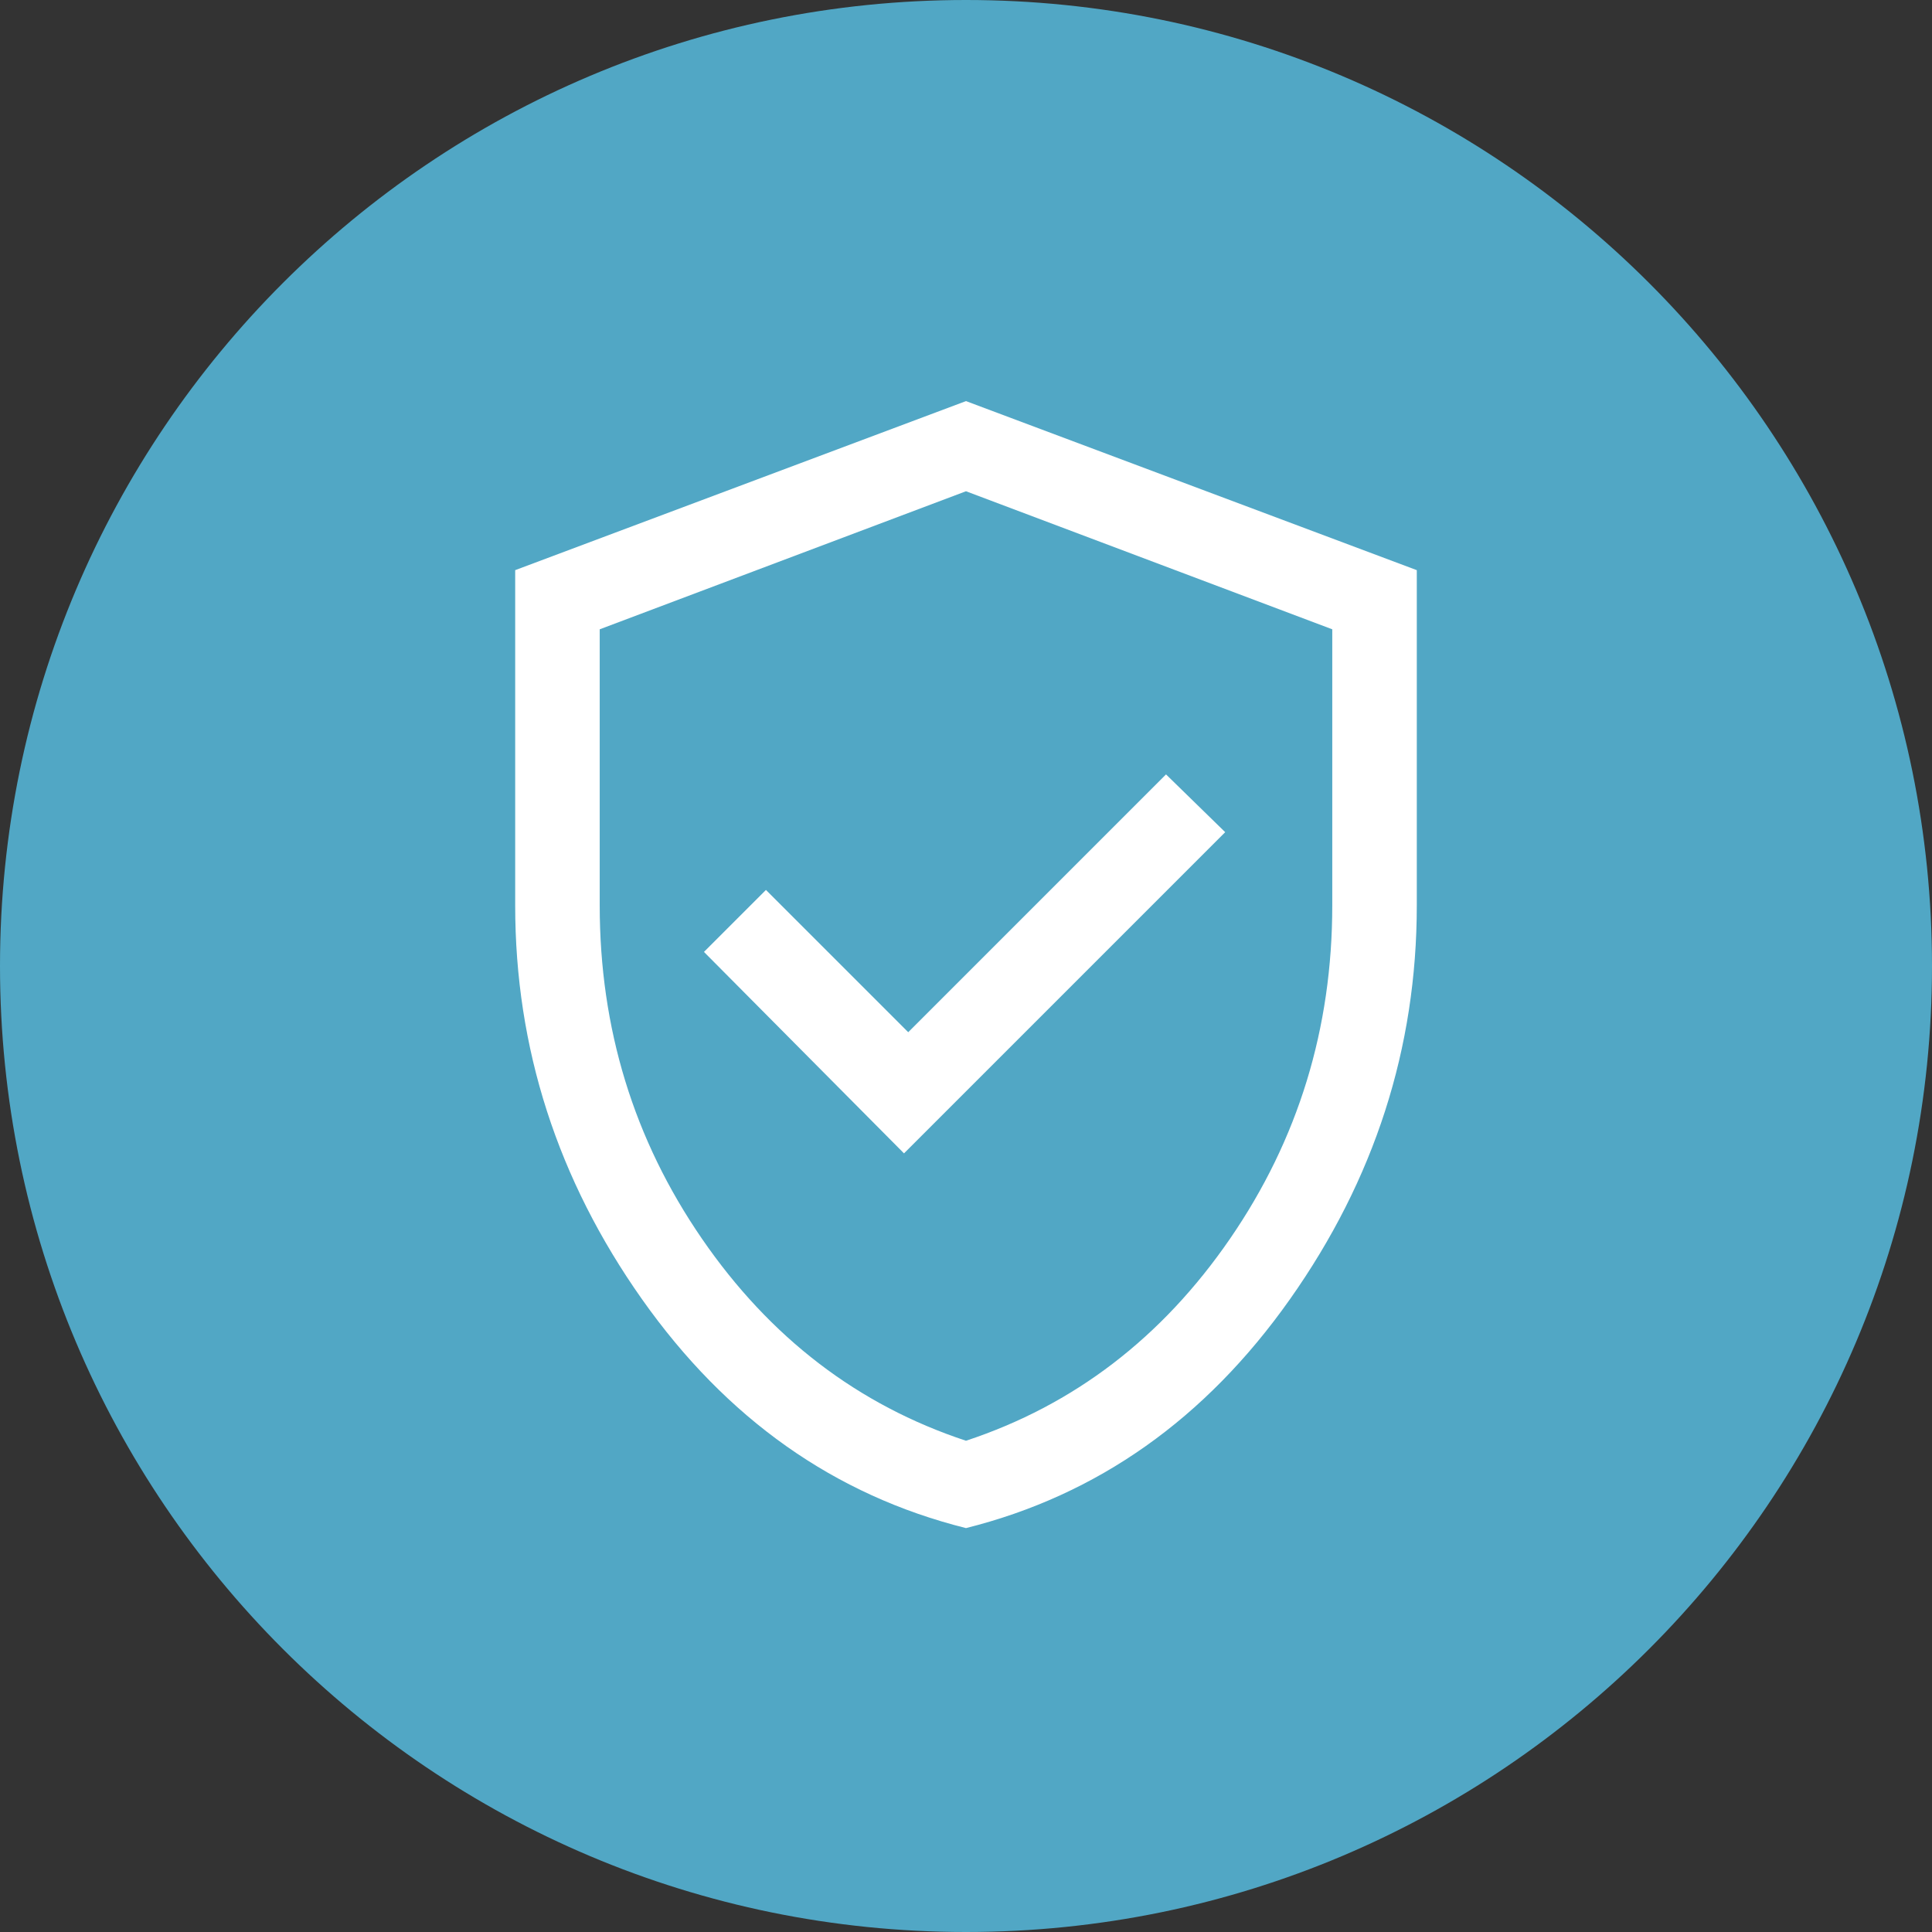 <svg width="100" height="100" viewBox="0 0 100 100" fill="none" xmlns="http://www.w3.org/2000/svg">
<rect x="0" y="0" width="100" height="100" fill="#333333" stroke="none"/>
<g clip-path="url(#clip0_995_579)">
<path d="M50 100C77.614 100 100 77.614 100 50C100 22.386 77.614 0 50 0C22.386 0 0 22.386 0 50C0 77.614 22.386 100 50 100Z" fill="#51A7C5"/>
<path d="M46.791 59.698L63.416 43.073L60.353 40.083L47.01 53.427L39.645 46.063L36.437 49.271L46.791 59.698ZM49.999 79.094C43.194 77.392 37.603 73.443 33.228 67.245C28.854 61.047 26.666 54.254 26.666 46.865V29.511L49.999 20.761L73.333 29.511V46.865C73.333 54.254 71.145 61.047 66.77 67.245C62.395 73.443 56.805 77.392 49.999 79.094ZM49.999 74.573C55.59 72.726 60.147 69.238 63.671 64.109C67.195 58.981 68.958 53.233 68.958 46.865V32.573L49.999 25.427L31.041 32.573V46.865C31.041 53.233 32.803 58.981 36.328 64.109C39.852 69.238 44.409 72.726 49.999 74.573Z" fill="white"/>
</g>
<defs>
<clipPath id="clip0_995_579">
<rect width="100" height="100" fill="white"/>
</clipPath>
</defs>
</svg>
